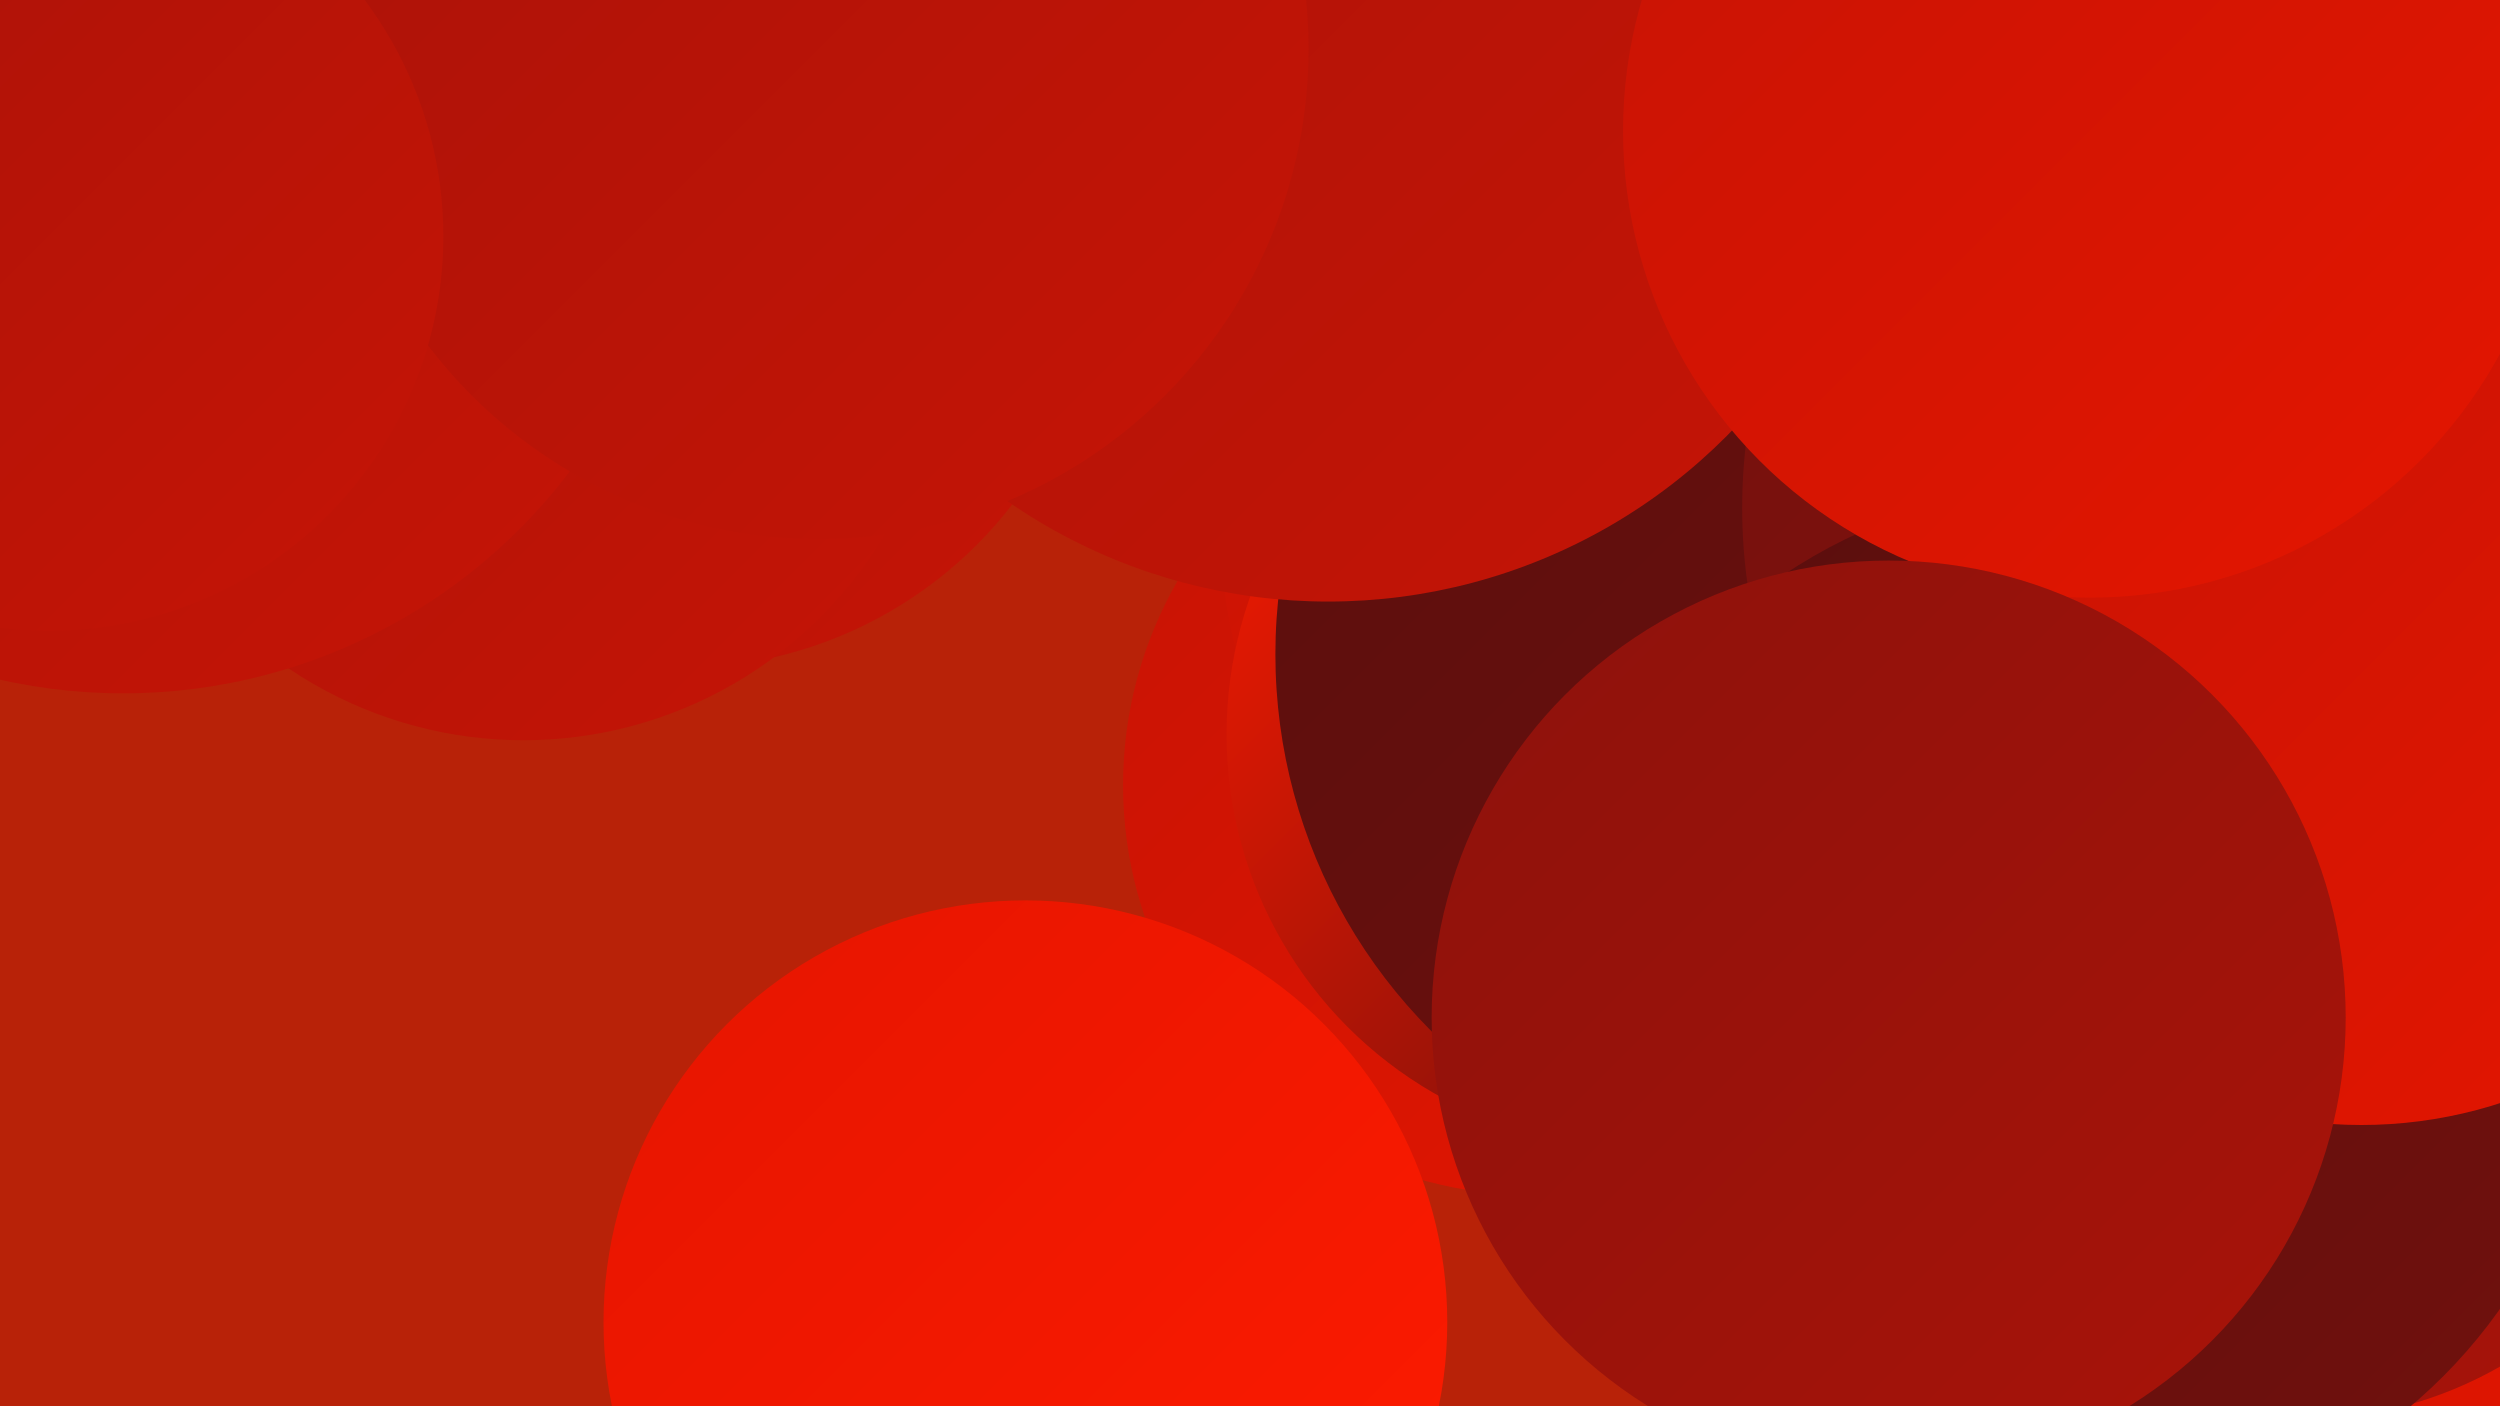 <?xml version="1.0" encoding="UTF-8"?><svg width="1280" height="720" xmlns="http://www.w3.org/2000/svg"><defs><linearGradient id="grad0" x1="0%" y1="0%" x2="100%" y2="100%"><stop offset="0%" style="stop-color:#590e0d;stop-opacity:1" /><stop offset="100%" style="stop-color:#72110d;stop-opacity:1" /></linearGradient><linearGradient id="grad1" x1="0%" y1="0%" x2="100%" y2="100%"><stop offset="0%" style="stop-color:#72110d;stop-opacity:1" /><stop offset="100%" style="stop-color:#8d120c;stop-opacity:1" /></linearGradient><linearGradient id="grad2" x1="0%" y1="0%" x2="100%" y2="100%"><stop offset="0%" style="stop-color:#8d120c;stop-opacity:1" /><stop offset="100%" style="stop-color:#a91309;stop-opacity:1" /></linearGradient><linearGradient id="grad3" x1="0%" y1="0%" x2="100%" y2="100%"><stop offset="0%" style="stop-color:#a91309;stop-opacity:1" /><stop offset="100%" style="stop-color:#c61405;stop-opacity:1" /></linearGradient><linearGradient id="grad4" x1="0%" y1="0%" x2="100%" y2="100%"><stop offset="0%" style="stop-color:#c61405;stop-opacity:1" /><stop offset="100%" style="stop-color:#e51500;stop-opacity:1" /></linearGradient><linearGradient id="grad5" x1="0%" y1="0%" x2="100%" y2="100%"><stop offset="0%" style="stop-color:#e51500;stop-opacity:1" /><stop offset="100%" style="stop-color:#ff1b00;stop-opacity:1" /></linearGradient><linearGradient id="grad6" x1="0%" y1="0%" x2="100%" y2="100%"><stop offset="0%" style="stop-color:#ff1b00;stop-opacity:1" /><stop offset="100%" style="stop-color:#590e0d;stop-opacity:1" /></linearGradient></defs><rect width="1280" height="720" fill="#b82208" /><circle cx="1119" cy="639" r="229" fill="url(#grad4)" /><circle cx="785" cy="402" r="210" fill="url(#grad4)" /><circle cx="600" cy="33" r="181" fill="url(#grad2)" /><circle cx="868" cy="272" r="243" fill="url(#grad4)" /><circle cx="840" cy="376" r="212" fill="url(#grad6)" /><circle cx="1177" cy="519" r="208" fill="url(#grad2)" /><circle cx="985" cy="22" r="275" fill="url(#grad5)" /><circle cx="926" cy="335" r="273" fill="url(#grad0)" /><circle cx="525" cy="677" r="216" fill="url(#grad5)" /><circle cx="348" cy="127" r="215" fill="url(#grad3)" /><circle cx="268" cy="164" r="215" fill="url(#grad3)" /><circle cx="1173" cy="260" r="281" fill="url(#grad1)" /><circle cx="63" cy="68" r="287" fill="url(#grad3)" /><circle cx="1062" cy="516" r="267" fill="url(#grad0)" /><circle cx="680" cy="20" r="288" fill="url(#grad3)" /><circle cx="419" cy="25" r="251" fill="url(#grad3)" /><circle cx="1209" cy="345" r="231" fill="url(#grad4)" /><circle cx="25" cy="121" r="202" fill="url(#grad3)" /><circle cx="1070" cy="67" r="239" fill="url(#grad4)" /><circle cx="967" cy="521" r="234" fill="url(#grad2)" /></svg>